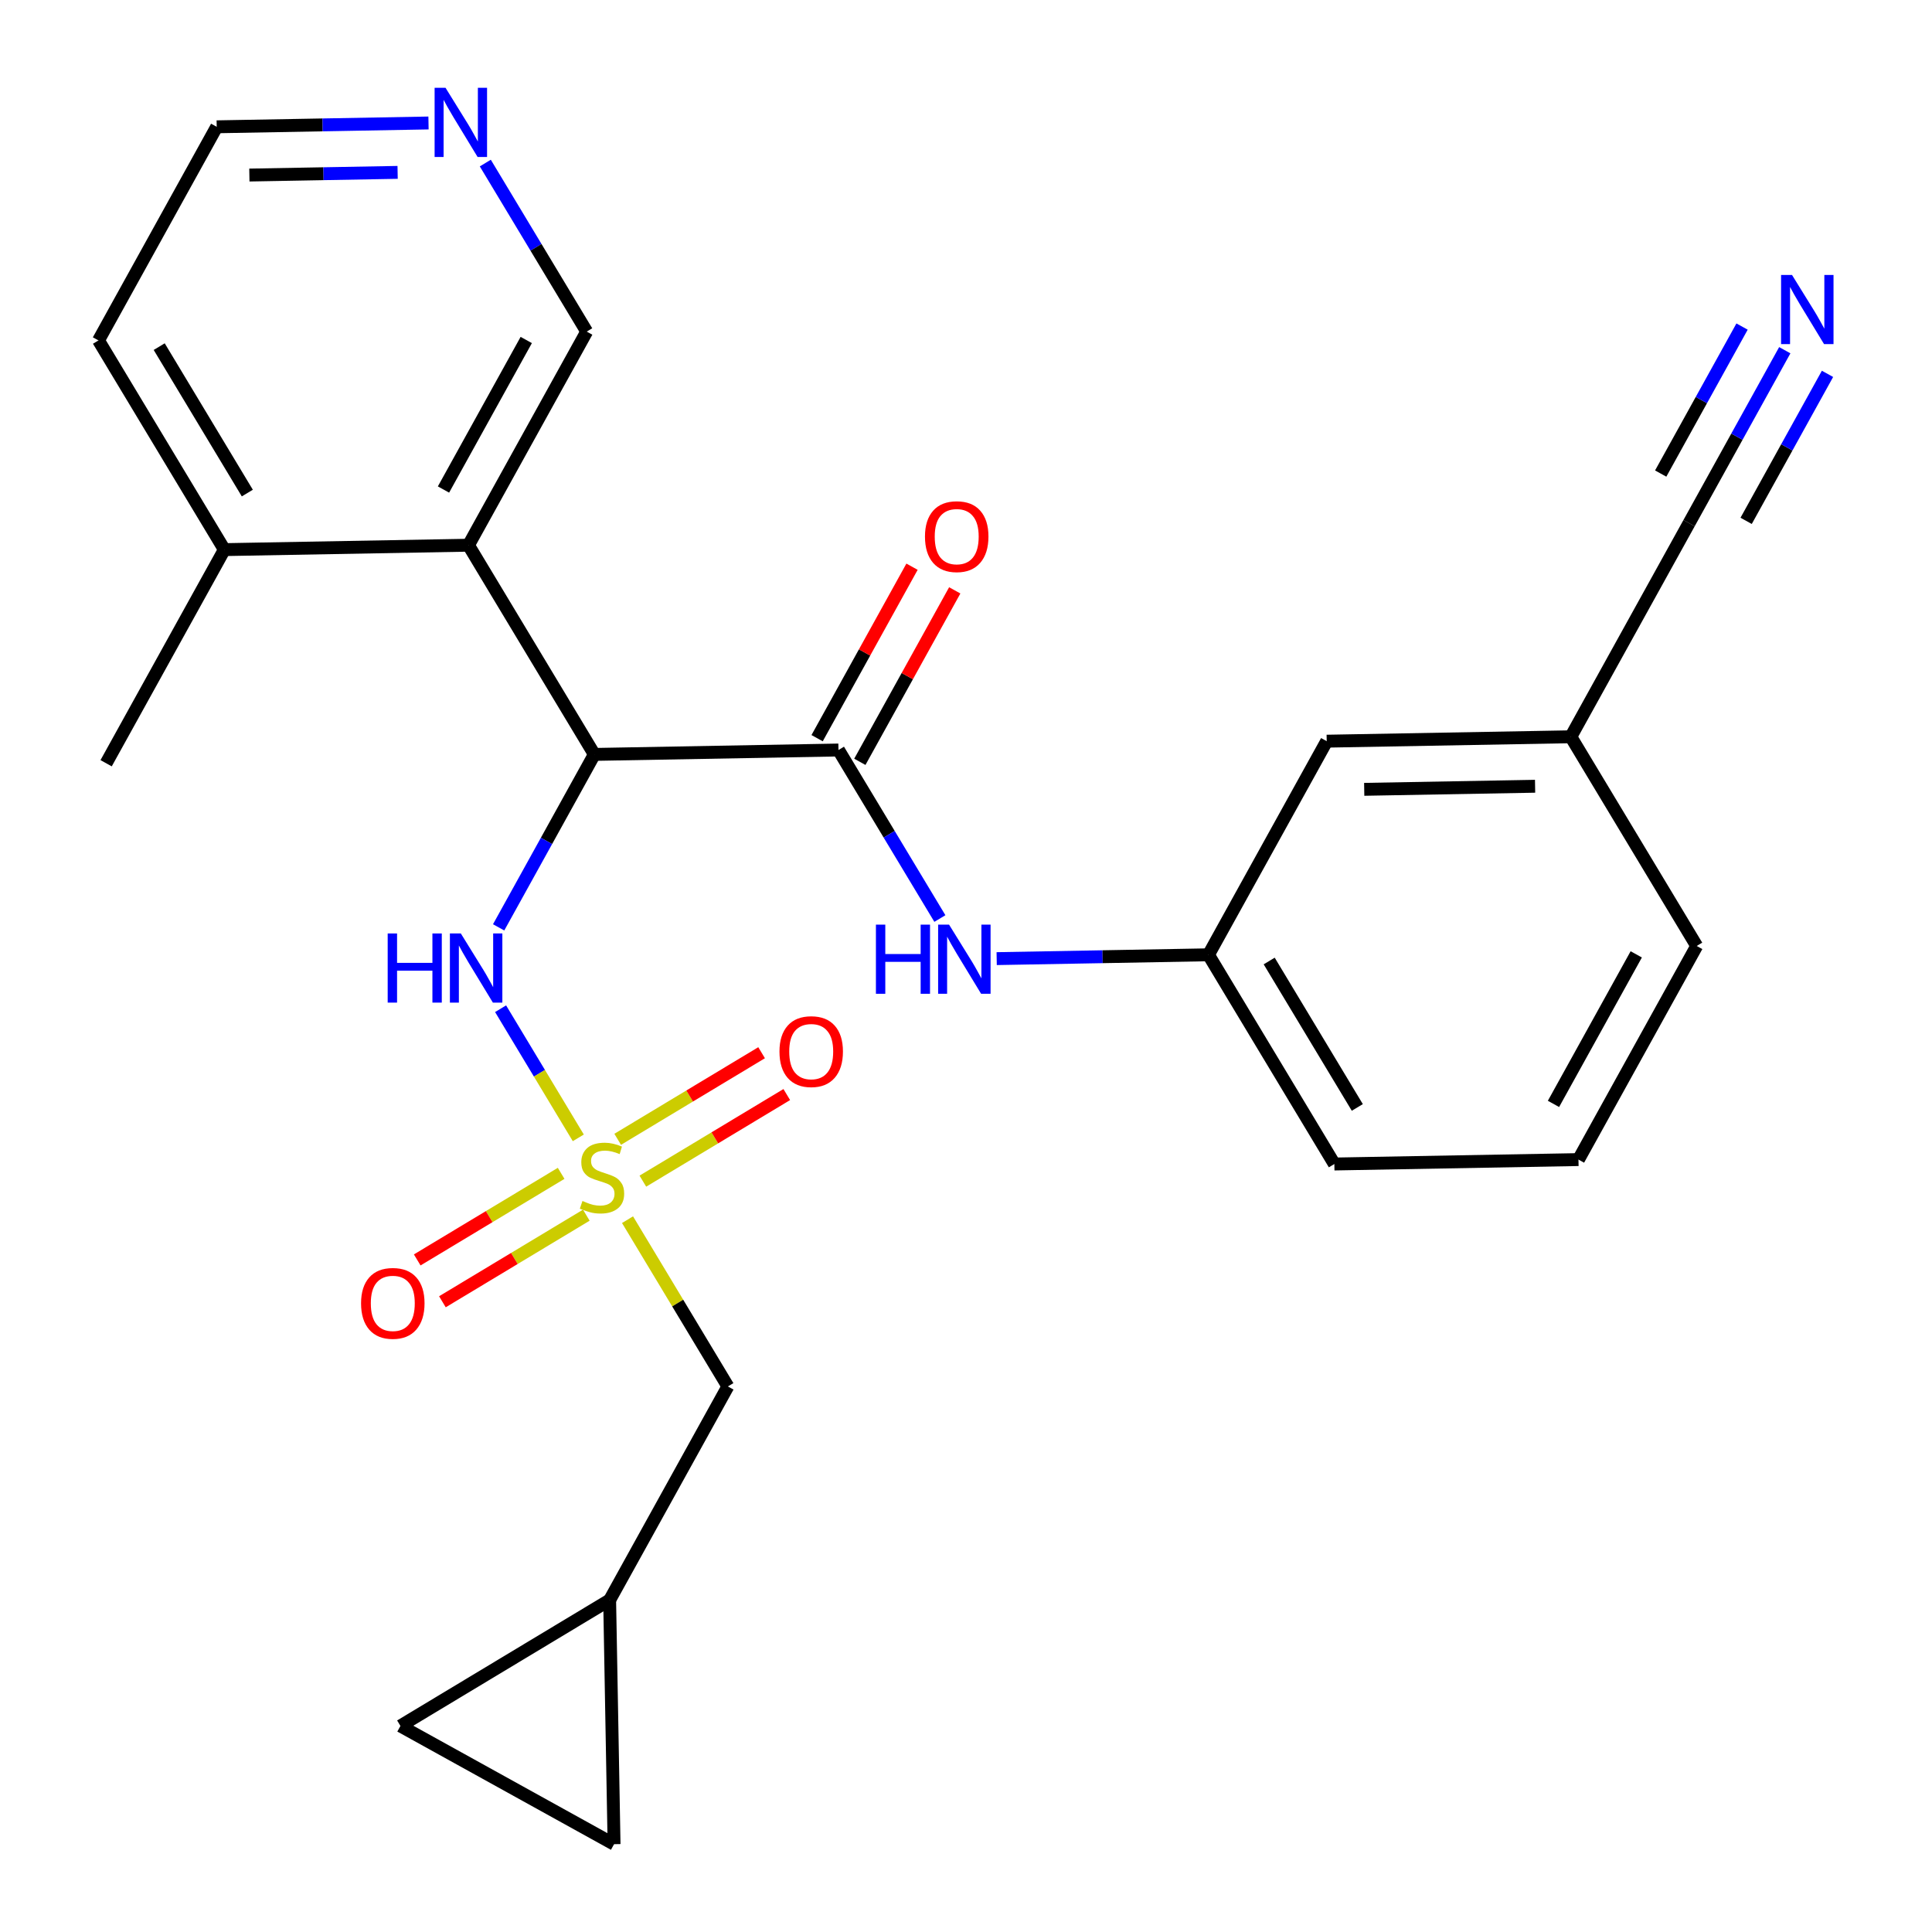 <?xml version='1.0' encoding='iso-8859-1'?>
<svg version='1.1' baseProfile='full'
              xmlns='http://www.w3.org/2000/svg'
                      xmlns:rdkit='http://www.rdkit.org/xml'
                      xmlns:xlink='http://www.w3.org/1999/xlink'
                  xml:space='preserve'
width='300px' height='300px' viewBox='0 0 300 300'>
<!-- END OF HEADER -->
<rect style='opacity:1.0;fill:#FFFFFF;stroke:none' width='300' height='300' x='0' y='0'> </rect>
<rect style='opacity:1.0;fill:#FFFFFF;stroke:none' width='300' height='300' x='0' y='0'> </rect>
<path class='bond-0 atom-0 atom-1' d='M 16.479,118.516 L 34.839,85.346' style='fill:none;fill-rule:evenodd;stroke:#000000;stroke-width:2.0px;stroke-linecap:butt;stroke-linejoin:miter;stroke-opacity:1' />
<path class='bond-1 atom-1 atom-2' d='M 34.839,85.346 L 15.292,52.861' style='fill:none;fill-rule:evenodd;stroke:#000000;stroke-width:2.0px;stroke-linecap:butt;stroke-linejoin:miter;stroke-opacity:1' />
<path class='bond-1 atom-1 atom-2' d='M 38.404,76.564 L 24.721,53.824' style='fill:none;fill-rule:evenodd;stroke:#000000;stroke-width:2.0px;stroke-linecap:butt;stroke-linejoin:miter;stroke-opacity:1' />
<path class='bond-26 atom-6 atom-1' d='M 72.745,84.66 L 34.839,85.346' style='fill:none;fill-rule:evenodd;stroke:#000000;stroke-width:2.0px;stroke-linecap:butt;stroke-linejoin:miter;stroke-opacity:1' />
<path class='bond-2 atom-2 atom-3' d='M 15.292,52.861 L 33.651,19.69' style='fill:none;fill-rule:evenodd;stroke:#000000;stroke-width:2.0px;stroke-linecap:butt;stroke-linejoin:miter;stroke-opacity:1' />
<path class='bond-3 atom-3 atom-4' d='M 33.651,19.69 L 50.095,19.393' style='fill:none;fill-rule:evenodd;stroke:#000000;stroke-width:2.0px;stroke-linecap:butt;stroke-linejoin:miter;stroke-opacity:1' />
<path class='bond-3 atom-3 atom-4' d='M 50.095,19.393 L 66.538,19.096' style='fill:none;fill-rule:evenodd;stroke:#0000FF;stroke-width:2.0px;stroke-linecap:butt;stroke-linejoin:miter;stroke-opacity:1' />
<path class='bond-3 atom-3 atom-4' d='M 38.722,27.182 L 50.232,26.974' style='fill:none;fill-rule:evenodd;stroke:#000000;stroke-width:2.0px;stroke-linecap:butt;stroke-linejoin:miter;stroke-opacity:1' />
<path class='bond-3 atom-3 atom-4' d='M 50.232,26.974 L 61.742,26.766' style='fill:none;fill-rule:evenodd;stroke:#0000FF;stroke-width:2.0px;stroke-linecap:butt;stroke-linejoin:miter;stroke-opacity:1' />
<path class='bond-4 atom-4 atom-5' d='M 75.358,25.321 L 83.231,38.406' style='fill:none;fill-rule:evenodd;stroke:#0000FF;stroke-width:2.0px;stroke-linecap:butt;stroke-linejoin:miter;stroke-opacity:1' />
<path class='bond-4 atom-4 atom-5' d='M 83.231,38.406 L 91.105,51.49' style='fill:none;fill-rule:evenodd;stroke:#000000;stroke-width:2.0px;stroke-linecap:butt;stroke-linejoin:miter;stroke-opacity:1' />
<path class='bond-5 atom-5 atom-6' d='M 91.105,51.49 L 72.745,84.66' style='fill:none;fill-rule:evenodd;stroke:#000000;stroke-width:2.0px;stroke-linecap:butt;stroke-linejoin:miter;stroke-opacity:1' />
<path class='bond-5 atom-5 atom-6' d='M 81.716,52.794 L 68.865,76.013' style='fill:none;fill-rule:evenodd;stroke:#000000;stroke-width:2.0px;stroke-linecap:butt;stroke-linejoin:miter;stroke-opacity:1' />
<path class='bond-6 atom-6 atom-7' d='M 72.745,84.66 L 92.291,117.146' style='fill:none;fill-rule:evenodd;stroke:#000000;stroke-width:2.0px;stroke-linecap:butt;stroke-linejoin:miter;stroke-opacity:1' />
<path class='bond-7 atom-7 atom-8' d='M 92.291,117.146 L 84.86,130.573' style='fill:none;fill-rule:evenodd;stroke:#000000;stroke-width:2.0px;stroke-linecap:butt;stroke-linejoin:miter;stroke-opacity:1' />
<path class='bond-7 atom-7 atom-8' d='M 84.86,130.573 L 77.428,144' style='fill:none;fill-rule:evenodd;stroke:#0000FF;stroke-width:2.0px;stroke-linecap:butt;stroke-linejoin:miter;stroke-opacity:1' />
<path class='bond-15 atom-7 atom-16' d='M 92.291,117.146 L 130.198,116.46' style='fill:none;fill-rule:evenodd;stroke:#000000;stroke-width:2.0px;stroke-linecap:butt;stroke-linejoin:miter;stroke-opacity:1' />
<path class='bond-8 atom-8 atom-9' d='M 77.732,156.633 L 83.765,166.659' style='fill:none;fill-rule:evenodd;stroke:#0000FF;stroke-width:2.0px;stroke-linecap:butt;stroke-linejoin:miter;stroke-opacity:1' />
<path class='bond-8 atom-8 atom-9' d='M 83.765,166.659 L 89.798,176.685' style='fill:none;fill-rule:evenodd;stroke:#CCCC00;stroke-width:2.0px;stroke-linecap:butt;stroke-linejoin:miter;stroke-opacity:1' />
<path class='bond-9 atom-9 atom-10' d='M 99.823,183.408 L 110.997,176.685' style='fill:none;fill-rule:evenodd;stroke:#CCCC00;stroke-width:2.0px;stroke-linecap:butt;stroke-linejoin:miter;stroke-opacity:1' />
<path class='bond-9 atom-9 atom-10' d='M 110.997,176.685 L 122.17,169.962' style='fill:none;fill-rule:evenodd;stroke:#FF0000;stroke-width:2.0px;stroke-linecap:butt;stroke-linejoin:miter;stroke-opacity:1' />
<path class='bond-9 atom-9 atom-10' d='M 95.914,176.911 L 107.087,170.188' style='fill:none;fill-rule:evenodd;stroke:#CCCC00;stroke-width:2.0px;stroke-linecap:butt;stroke-linejoin:miter;stroke-opacity:1' />
<path class='bond-9 atom-9 atom-10' d='M 107.087,170.188 L 118.261,163.465' style='fill:none;fill-rule:evenodd;stroke:#FF0000;stroke-width:2.0px;stroke-linecap:butt;stroke-linejoin:miter;stroke-opacity:1' />
<path class='bond-10 atom-9 atom-11' d='M 87.134,182.195 L 75.96,188.918' style='fill:none;fill-rule:evenodd;stroke:#CCCC00;stroke-width:2.0px;stroke-linecap:butt;stroke-linejoin:miter;stroke-opacity:1' />
<path class='bond-10 atom-9 atom-11' d='M 75.96,188.918 L 64.787,195.641' style='fill:none;fill-rule:evenodd;stroke:#FF0000;stroke-width:2.0px;stroke-linecap:butt;stroke-linejoin:miter;stroke-opacity:1' />
<path class='bond-10 atom-9 atom-11' d='M 91.043,188.692 L 79.87,195.415' style='fill:none;fill-rule:evenodd;stroke:#CCCC00;stroke-width:2.0px;stroke-linecap:butt;stroke-linejoin:miter;stroke-opacity:1' />
<path class='bond-10 atom-9 atom-11' d='M 79.87,195.415 L 68.696,202.138' style='fill:none;fill-rule:evenodd;stroke:#FF0000;stroke-width:2.0px;stroke-linecap:butt;stroke-linejoin:miter;stroke-opacity:1' />
<path class='bond-11 atom-9 atom-12' d='M 97.443,189.391 L 105.234,202.339' style='fill:none;fill-rule:evenodd;stroke:#CCCC00;stroke-width:2.0px;stroke-linecap:butt;stroke-linejoin:miter;stroke-opacity:1' />
<path class='bond-11 atom-9 atom-12' d='M 105.234,202.339 L 113.025,215.287' style='fill:none;fill-rule:evenodd;stroke:#000000;stroke-width:2.0px;stroke-linecap:butt;stroke-linejoin:miter;stroke-opacity:1' />
<path class='bond-12 atom-12 atom-13' d='M 113.025,215.287 L 94.665,248.457' style='fill:none;fill-rule:evenodd;stroke:#000000;stroke-width:2.0px;stroke-linecap:butt;stroke-linejoin:miter;stroke-opacity:1' />
<path class='bond-13 atom-13 atom-14' d='M 94.665,248.457 L 95.351,286.364' style='fill:none;fill-rule:evenodd;stroke:#000000;stroke-width:2.0px;stroke-linecap:butt;stroke-linejoin:miter;stroke-opacity:1' />
<path class='bond-27 atom-15 atom-13' d='M 62.18,268.004 L 94.665,248.457' style='fill:none;fill-rule:evenodd;stroke:#000000;stroke-width:2.0px;stroke-linecap:butt;stroke-linejoin:miter;stroke-opacity:1' />
<path class='bond-14 atom-14 atom-15' d='M 95.351,286.364 L 62.18,268.004' style='fill:none;fill-rule:evenodd;stroke:#000000;stroke-width:2.0px;stroke-linecap:butt;stroke-linejoin:miter;stroke-opacity:1' />
<path class='bond-16 atom-16 atom-17' d='M 133.515,118.296 L 140.884,104.983' style='fill:none;fill-rule:evenodd;stroke:#000000;stroke-width:2.0px;stroke-linecap:butt;stroke-linejoin:miter;stroke-opacity:1' />
<path class='bond-16 atom-16 atom-17' d='M 140.884,104.983 L 148.253,91.67' style='fill:none;fill-rule:evenodd;stroke:#FF0000;stroke-width:2.0px;stroke-linecap:butt;stroke-linejoin:miter;stroke-opacity:1' />
<path class='bond-16 atom-16 atom-17' d='M 126.881,114.624 L 134.25,101.311' style='fill:none;fill-rule:evenodd;stroke:#000000;stroke-width:2.0px;stroke-linecap:butt;stroke-linejoin:miter;stroke-opacity:1' />
<path class='bond-16 atom-16 atom-17' d='M 134.25,101.311 L 141.619,87.998' style='fill:none;fill-rule:evenodd;stroke:#FF0000;stroke-width:2.0px;stroke-linecap:butt;stroke-linejoin:miter;stroke-opacity:1' />
<path class='bond-17 atom-16 atom-18' d='M 130.198,116.46 L 138.071,129.545' style='fill:none;fill-rule:evenodd;stroke:#000000;stroke-width:2.0px;stroke-linecap:butt;stroke-linejoin:miter;stroke-opacity:1' />
<path class='bond-17 atom-16 atom-18' d='M 138.071,129.545 L 145.944,142.629' style='fill:none;fill-rule:evenodd;stroke:#0000FF;stroke-width:2.0px;stroke-linecap:butt;stroke-linejoin:miter;stroke-opacity:1' />
<path class='bond-18 atom-18 atom-19' d='M 154.764,148.855 L 171.208,148.558' style='fill:none;fill-rule:evenodd;stroke:#0000FF;stroke-width:2.0px;stroke-linecap:butt;stroke-linejoin:miter;stroke-opacity:1' />
<path class='bond-18 atom-18 atom-19' d='M 171.208,148.558 L 187.651,148.26' style='fill:none;fill-rule:evenodd;stroke:#000000;stroke-width:2.0px;stroke-linecap:butt;stroke-linejoin:miter;stroke-opacity:1' />
<path class='bond-19 atom-19 atom-20' d='M 187.651,148.26 L 207.198,180.746' style='fill:none;fill-rule:evenodd;stroke:#000000;stroke-width:2.0px;stroke-linecap:butt;stroke-linejoin:miter;stroke-opacity:1' />
<path class='bond-19 atom-19 atom-20' d='M 197.08,149.224 L 210.763,171.963' style='fill:none;fill-rule:evenodd;stroke:#000000;stroke-width:2.0px;stroke-linecap:butt;stroke-linejoin:miter;stroke-opacity:1' />
<path class='bond-28 atom-26 atom-19' d='M 206.011,115.09 L 187.651,148.26' style='fill:none;fill-rule:evenodd;stroke:#000000;stroke-width:2.0px;stroke-linecap:butt;stroke-linejoin:miter;stroke-opacity:1' />
<path class='bond-20 atom-20 atom-21' d='M 207.198,180.746 L 245.104,180.06' style='fill:none;fill-rule:evenodd;stroke:#000000;stroke-width:2.0px;stroke-linecap:butt;stroke-linejoin:miter;stroke-opacity:1' />
<path class='bond-21 atom-21 atom-22' d='M 245.104,180.06 L 263.464,146.89' style='fill:none;fill-rule:evenodd;stroke:#000000;stroke-width:2.0px;stroke-linecap:butt;stroke-linejoin:miter;stroke-opacity:1' />
<path class='bond-21 atom-21 atom-22' d='M 241.224,171.413 L 254.076,148.193' style='fill:none;fill-rule:evenodd;stroke:#000000;stroke-width:2.0px;stroke-linecap:butt;stroke-linejoin:miter;stroke-opacity:1' />
<path class='bond-22 atom-22 atom-23' d='M 263.464,146.89 L 243.917,114.405' style='fill:none;fill-rule:evenodd;stroke:#000000;stroke-width:2.0px;stroke-linecap:butt;stroke-linejoin:miter;stroke-opacity:1' />
<path class='bond-23 atom-23 atom-24' d='M 243.917,114.405 L 262.277,81.234' style='fill:none;fill-rule:evenodd;stroke:#000000;stroke-width:2.0px;stroke-linecap:butt;stroke-linejoin:miter;stroke-opacity:1' />
<path class='bond-25 atom-23 atom-26' d='M 243.917,114.405 L 206.011,115.09' style='fill:none;fill-rule:evenodd;stroke:#000000;stroke-width:2.0px;stroke-linecap:butt;stroke-linejoin:miter;stroke-opacity:1' />
<path class='bond-25 atom-23 atom-26' d='M 238.368,122.089 L 211.834,122.568' style='fill:none;fill-rule:evenodd;stroke:#000000;stroke-width:2.0px;stroke-linecap:butt;stroke-linejoin:miter;stroke-opacity:1' />
<path class='bond-24 atom-24 atom-25' d='M 262.277,81.234 L 269.709,67.807' style='fill:none;fill-rule:evenodd;stroke:#000000;stroke-width:2.0px;stroke-linecap:butt;stroke-linejoin:miter;stroke-opacity:1' />
<path class='bond-24 atom-24 atom-25' d='M 269.709,67.807 L 277.14,54.38' style='fill:none;fill-rule:evenodd;stroke:#0000FF;stroke-width:2.0px;stroke-linecap:butt;stroke-linejoin:miter;stroke-opacity:1' />
<path class='bond-24 atom-24 atom-25' d='M 271.14,80.878 L 277.457,69.465' style='fill:none;fill-rule:evenodd;stroke:#000000;stroke-width:2.0px;stroke-linecap:butt;stroke-linejoin:miter;stroke-opacity:1' />
<path class='bond-24 atom-24 atom-25' d='M 277.457,69.465 L 283.774,58.052' style='fill:none;fill-rule:evenodd;stroke:#0000FF;stroke-width:2.0px;stroke-linecap:butt;stroke-linejoin:miter;stroke-opacity:1' />
<path class='bond-24 atom-24 atom-25' d='M 257.872,73.534 L 264.189,62.121' style='fill:none;fill-rule:evenodd;stroke:#000000;stroke-width:2.0px;stroke-linecap:butt;stroke-linejoin:miter;stroke-opacity:1' />
<path class='bond-24 atom-24 atom-25' d='M 264.189,62.121 L 270.506,50.708' style='fill:none;fill-rule:evenodd;stroke:#0000FF;stroke-width:2.0px;stroke-linecap:butt;stroke-linejoin:miter;stroke-opacity:1' />
<path  class='atom-4' d='M 69.184 13.636
L 72.703 19.323
Q 73.052 19.884, 73.613 20.9
Q 74.174 21.916, 74.204 21.977
L 74.204 13.636
L 75.63 13.636
L 75.63 24.373
L 74.159 24.373
L 70.383 18.155
Q 69.943 17.428, 69.473 16.593
Q 69.018 15.759, 68.881 15.502
L 68.881 24.373
L 67.486 24.373
L 67.486 13.636
L 69.184 13.636
' fill='#0000FF'/>
<path  class='atom-8' d='M 60.2 144.948
L 61.656 144.948
L 61.656 149.513
L 67.145 149.513
L 67.145 144.948
L 68.601 144.948
L 68.601 155.685
L 67.145 155.685
L 67.145 150.726
L 61.656 150.726
L 61.656 155.685
L 60.2 155.685
L 60.2 144.948
' fill='#0000FF'/>
<path  class='atom-8' d='M 71.558 144.948
L 75.077 150.635
Q 75.426 151.196, 75.987 152.212
Q 76.548 153.228, 76.578 153.289
L 76.578 144.948
L 78.004 144.948
L 78.004 155.685
L 76.533 155.685
L 72.757 149.467
Q 72.317 148.739, 71.847 147.905
Q 71.392 147.071, 71.255 146.813
L 71.255 155.685
L 69.86 155.685
L 69.86 144.948
L 71.558 144.948
' fill='#0000FF'/>
<path  class='atom-9' d='M 90.445 186.487
Q 90.567 186.532, 91.067 186.744
Q 91.568 186.957, 92.114 187.093
Q 92.675 187.215, 93.221 187.215
Q 94.237 187.215, 94.828 186.729
Q 95.42 186.229, 95.42 185.364
Q 95.42 184.773, 95.116 184.409
Q 94.828 184.045, 94.373 183.848
Q 93.918 183.651, 93.16 183.423
Q 92.205 183.135, 91.628 182.862
Q 91.067 182.589, 90.658 182.013
Q 90.263 181.437, 90.263 180.466
Q 90.263 179.116, 91.173 178.282
Q 92.099 177.448, 93.918 177.448
Q 95.162 177.448, 96.572 178.04
L 96.223 179.207
Q 94.934 178.677, 93.964 178.677
Q 92.917 178.677, 92.341 179.116
Q 91.765 179.541, 91.78 180.284
Q 91.78 180.86, 92.068 181.209
Q 92.371 181.558, 92.796 181.755
Q 93.236 181.952, 93.964 182.18
Q 94.934 182.483, 95.511 182.786
Q 96.087 183.09, 96.496 183.711
Q 96.921 184.318, 96.921 185.364
Q 96.921 186.851, 95.92 187.654
Q 94.934 188.443, 93.281 188.443
Q 92.326 188.443, 91.598 188.231
Q 90.885 188.033, 90.036 187.685
L 90.445 186.487
' fill='#CCCC00'/>
<path  class='atom-10' d='M 121.035 163.285
Q 121.035 160.707, 122.309 159.266
Q 123.583 157.826, 125.964 157.826
Q 128.345 157.826, 129.618 159.266
Q 130.892 160.707, 130.892 163.285
Q 130.892 165.894, 129.603 167.38
Q 128.314 168.851, 125.964 168.851
Q 123.598 168.851, 122.309 167.38
Q 121.035 165.909, 121.035 163.285
M 125.964 167.638
Q 127.602 167.638, 128.481 166.546
Q 129.376 165.439, 129.376 163.285
Q 129.376 161.177, 128.481 160.116
Q 127.602 159.039, 125.964 159.039
Q 124.326 159.039, 123.431 160.101
Q 122.552 161.162, 122.552 163.285
Q 122.552 165.454, 123.431 166.546
Q 124.326 167.638, 125.964 167.638
' fill='#FF0000'/>
<path  class='atom-11' d='M 56.065 202.379
Q 56.065 199.8, 57.339 198.36
Q 58.612 196.919, 60.993 196.919
Q 63.374 196.919, 64.648 198.36
Q 65.922 199.8, 65.922 202.379
Q 65.922 204.987, 64.633 206.473
Q 63.344 207.944, 60.993 207.944
Q 58.627 207.944, 57.339 206.473
Q 56.065 205.002, 56.065 202.379
M 60.993 206.731
Q 62.631 206.731, 63.511 205.639
Q 64.405 204.532, 64.405 202.379
Q 64.405 200.271, 63.511 199.209
Q 62.631 198.132, 60.993 198.132
Q 59.355 198.132, 58.461 199.194
Q 57.581 200.255, 57.581 202.379
Q 57.581 204.547, 58.461 205.639
Q 59.355 206.731, 60.993 206.731
' fill='#FF0000'/>
<path  class='atom-17' d='M 143.629 83.32
Q 143.629 80.742, 144.903 79.302
Q 146.177 77.861, 148.558 77.861
Q 150.938 77.861, 152.212 79.302
Q 153.486 80.742, 153.486 83.32
Q 153.486 85.929, 152.197 87.415
Q 150.908 88.886, 148.558 88.886
Q 146.192 88.886, 144.903 87.415
Q 143.629 85.944, 143.629 83.32
M 148.558 87.673
Q 150.195 87.673, 151.075 86.581
Q 151.97 85.474, 151.97 83.32
Q 151.97 81.212, 151.075 80.151
Q 150.195 79.074, 148.558 79.074
Q 146.92 79.074, 146.025 80.136
Q 145.145 81.197, 145.145 83.32
Q 145.145 85.489, 146.025 86.581
Q 146.92 87.673, 148.558 87.673
' fill='#FF0000'/>
<path  class='atom-18' d='M 136.013 143.577
L 137.468 143.577
L 137.468 148.142
L 142.958 148.142
L 142.958 143.577
L 144.414 143.577
L 144.414 154.314
L 142.958 154.314
L 142.958 149.355
L 137.468 149.355
L 137.468 154.314
L 136.013 154.314
L 136.013 143.577
' fill='#0000FF'/>
<path  class='atom-18' d='M 147.371 143.577
L 150.89 149.264
Q 151.238 149.825, 151.799 150.841
Q 152.361 151.857, 152.391 151.918
L 152.391 143.577
L 153.816 143.577
L 153.816 154.314
L 152.345 154.314
L 148.569 148.096
Q 148.129 147.369, 147.659 146.534
Q 147.204 145.7, 147.068 145.443
L 147.068 154.314
L 145.673 154.314
L 145.673 143.577
L 147.371 143.577
' fill='#0000FF'/>
<path  class='atom-25' d='M 278.263 42.695
L 281.781 48.382
Q 282.13 48.943, 282.691 49.959
Q 283.252 50.975, 283.283 51.036
L 283.283 42.695
L 284.708 42.695
L 284.708 53.432
L 283.237 53.432
L 279.461 47.214
Q 279.021 46.486, 278.551 45.652
Q 278.096 44.818, 277.96 44.56
L 277.96 53.432
L 276.565 53.432
L 276.565 42.695
L 278.263 42.695
' fill='#0000FF'/>
</svg>
